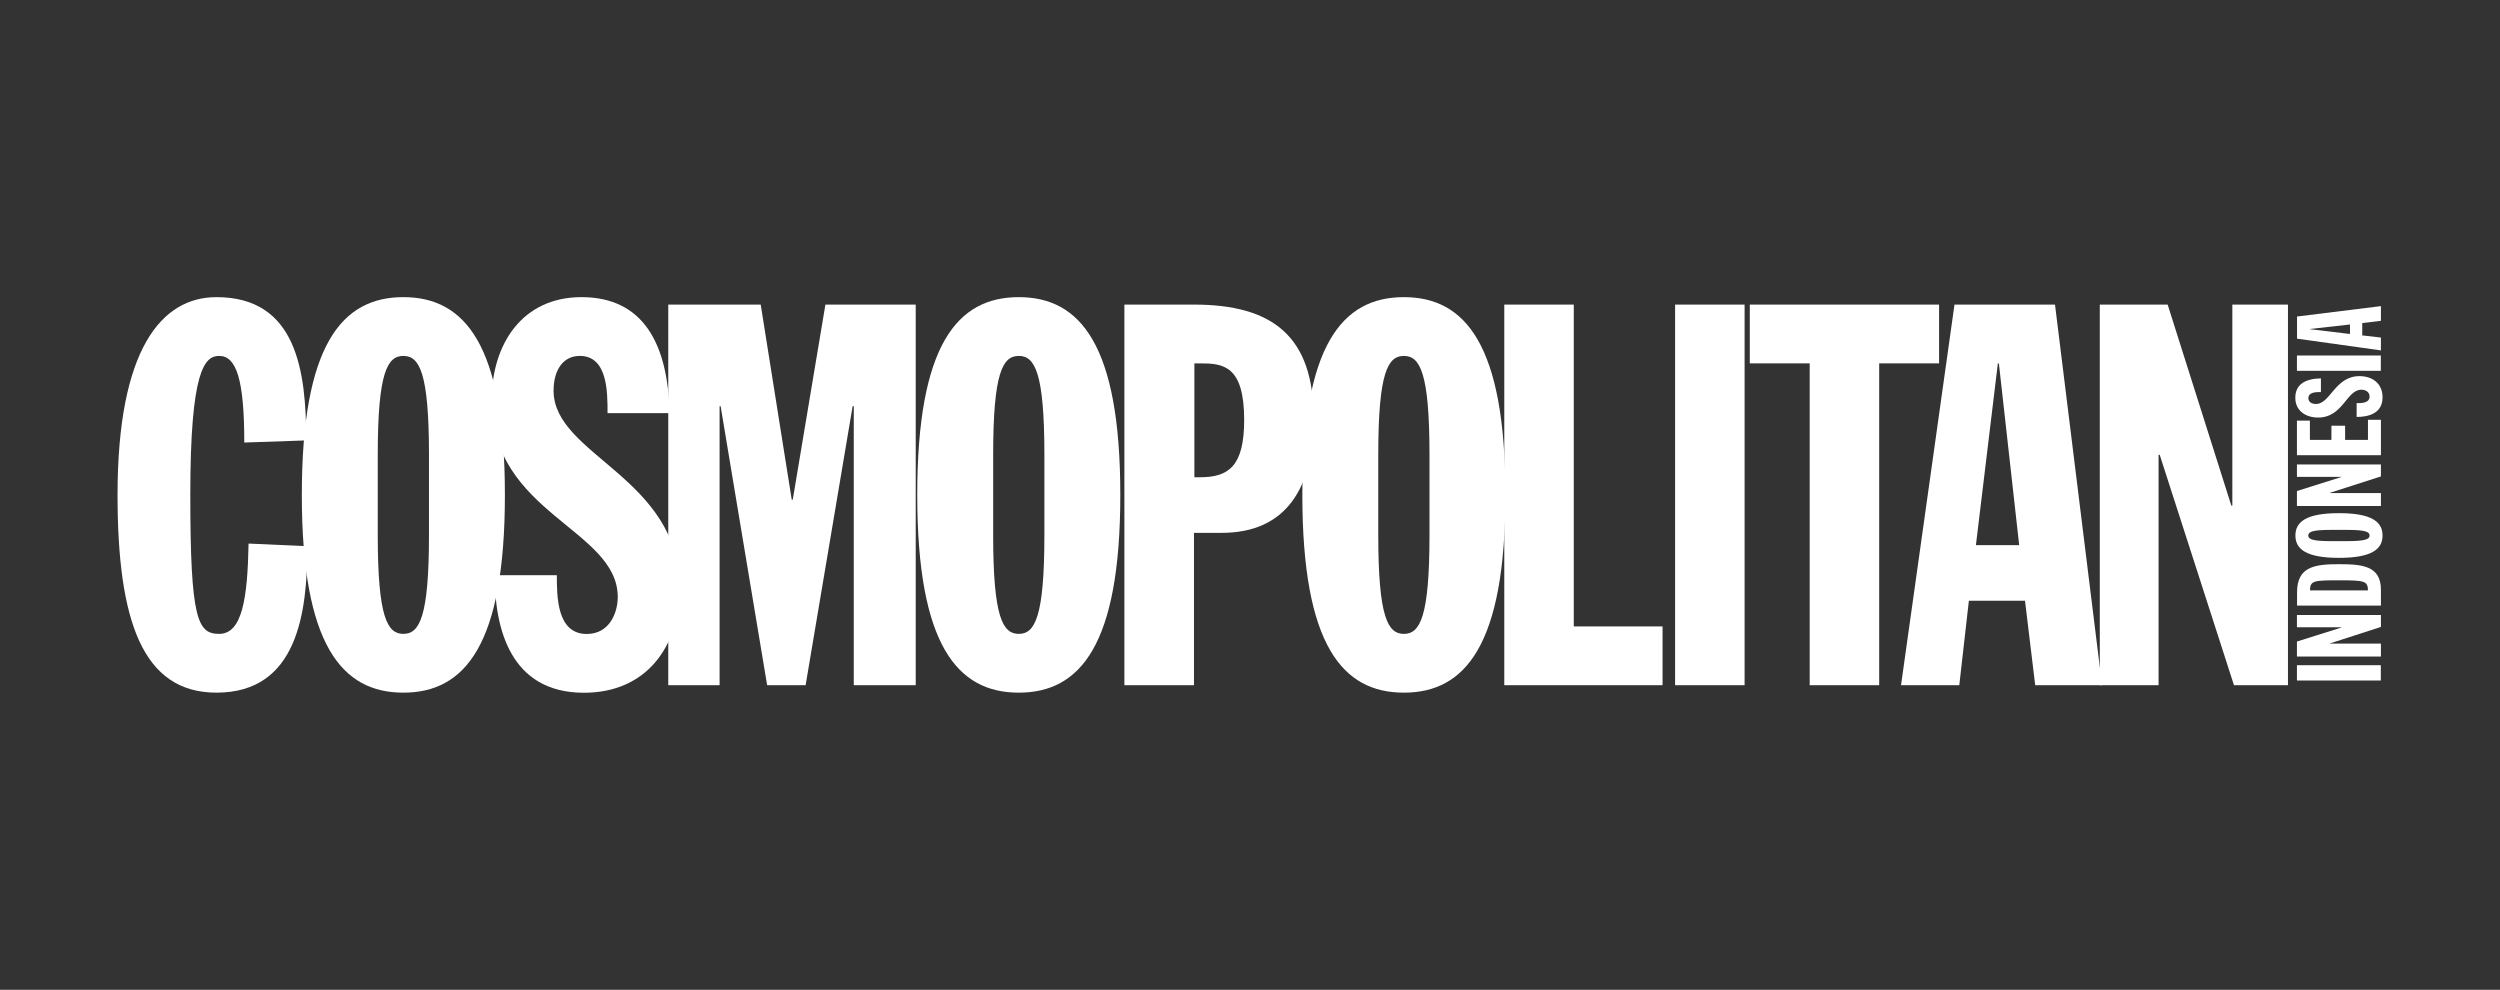 <?xml version="1.0" encoding="UTF-8"?> <svg xmlns="http://www.w3.org/2000/svg" id="Logos" viewBox="0 0 245 97"><rect x="0" y="0" width="245" height="97" fill="#333333" stroke="none"/><defs><style>.cls-1{fill:none;}.cls-2,.cls-3{fill:#fff;}.cls-3{fill-rule:evenodd;}</style></defs><g><g><path class="cls-3" d="M30.01,43.16c0-6.81-.94-14.04-8.8-14.04-5.4,0-9.69,5.13-9.69,19.38,0,12.26,2.41,19.38,9.69,19.38,7.96,0,8.91-7.86,8.91-14.35l-5.76-.26c-.1,5.4-.63,8.85-2.88,8.85-2.1,0-2.83-1.36-2.83-13.62s1.41-13.62,2.83-13.62c1.68,0,2.46,2.3,2.46,8.49l6.08-.21Z"></path><path class="cls-3" d="M29.58,48.5c0,14.72,3.93,19.38,9.95,19.38s9.95-4.66,9.95-19.38-3.93-19.38-9.95-19.38-9.95,4.66-9.95,19.38Zm7.44-3.93c0-8.07,.94-9.69,2.51-9.69s2.51,1.62,2.51,9.69v7.86c0,8.07-.94,9.69-2.51,9.69s-2.51-1.62-2.51-9.69v-7.86Z"></path><path class="cls-3" d="M48.48,56.36c0,5.13,1.47,11.53,8.75,11.53,6.13,0,9.38-4.56,9.38-10.27,0-10.84-12.36-12.99-12.36-19.33,0-2.04,.94-3.41,2.57-3.41,2.72,0,2.72,3.51,2.72,5.61h6.08c-.16-6.71-2.51-11.37-8.64-11.37-5.76,0-8.8,4.56-8.8,10.16,0,11.05,12.36,12.57,12.36,19.23,0,1.52-.79,3.62-3.04,3.62-2.93,0-2.93-3.67-2.93-5.76h-6.08Z"></path><polygon class="cls-3" points="65.49 67.15 70.52 67.15 70.52 39.8 70.62 39.8 75.18 67.15 78.95 67.15 83.56 39.8 83.67 39.8 83.67 67.15 89.74 67.15 89.74 29.85 80.89 29.85 77.69 48.97 77.59 48.97 74.55 29.85 65.49 29.85 65.49 67.15"></polygon><path class="cls-3" d="M89.89,48.5c0,14.72,3.93,19.38,9.95,19.38s9.95-4.66,9.95-19.38-3.93-19.38-9.95-19.38-9.95,4.66-9.95,19.38Zm7.44-3.93c0-8.07,.94-9.69,2.51-9.69s2.51,1.62,2.51,9.69v7.86c0,8.07-.94,9.69-2.51,9.69s-2.51-1.62-2.51-9.69v-7.86Z"></path><path class="cls-3" d="M117.06,35.61h.52c2.25,0,4.35,.16,4.35,5.55,0,4.51-1.52,5.61-4.3,5.61h-.58v-11.16h0Zm-6.86,31.54h6.81v-14.93h2.72c6.39,0,9.01-4.51,9.01-11.21,0-8.07-4.03-11.16-11.74-11.16h-6.81v37.3h0Z"></path><path class="cls-3" d="M127.63,48.5c0,14.72,3.93,19.38,9.95,19.38s9.95-4.66,9.95-19.38-3.93-19.38-9.95-19.38-9.95,4.66-9.95,19.38Zm7.44-3.93c0-8.07,.94-9.69,2.51-9.69s2.51,1.62,2.51,9.69v7.86c0,8.07-.94,9.69-2.51,9.69s-2.51-1.62-2.51-9.69v-7.86Z"></path><polygon class="cls-3" points="147.42 67.15 162.93 67.15 162.93 61.39 154.23 61.39 154.23 29.85 147.42 29.85 147.42 67.15"></polygon><rect class="cls-2" x="164.16" y="29.85" width="6.81" height="37.3"></rect><polygon class="cls-3" points="177.35 67.15 184.16 67.15 184.16 35.61 190.03 35.61 190.03 29.85 171.48 29.85 171.48 35.61 177.35 35.61 177.35 67.15"></polygon><path class="cls-3" d="M197.88,53.42h-4.24l2.15-17.81h.1l1.99,17.81Zm-11.58,13.73h5.71l.94-8.28h5.5l1,8.28h6.55l-4.61-37.3h-9.85l-5.24,37.3Z"></path><polygon class="cls-3" points="205.78 67.15 211.54 67.15 211.54 44.57 211.65 44.57 218.93 67.15 224.22 67.15 224.22 29.85 218.77 29.85 218.77 49.55 218.67 49.55 212.43 29.85 205.78 29.85 205.78 67.15"></polygon></g><g><rect class="cls-2" x="225.1" y="65.19" width="8.22" height="1.5"></rect><polygon class="cls-3" points="233.33 64.34 233.33 63.07 228.35 63.07 228.35 63.05 233.33 61.44 233.33 60.27 225.1 60.27 225.1 61.47 229.45 61.47 229.45 61.5 225.1 62.87 225.1 64.34 233.33 64.34"></polygon><path class="cls-3" d="M233.33,59.36v-1.55c0-2.32-1.73-2.52-4.11-2.52s-4.11,.24-4.11,2.76v1.3h8.22Zm-6.95-1.5c.01-.95,.35-.99,2.83-.99s2.84,.05,2.85,.99h-5.68Z"></path><path class="cls-3" d="M229.22,54.67c3.24,0,4.27-.87,4.27-2.19s-1.03-2.19-4.27-2.19-4.27,.87-4.27,2.19,1.03,2.19,4.27,2.19Zm-.87-1.64c-1.78,0-2.14-.21-2.14-.55s.36-.55,2.14-.55h1.73c1.78,0,2.14,.21,2.14,.55s-.36,.55-2.14,.55h-1.73Z"></path><polygon class="cls-3" points="233.33 49.59 233.33 48.32 228.35 48.32 228.35 48.29 233.33 46.69 233.33 45.52 225.1 45.52 225.1 46.73 229.45 46.73 229.45 46.75 225.1 48.12 225.1 49.59 233.33 49.59"></polygon><polygon class="cls-3" points="233.33 44.61 233.33 41.14 232.06 41.14 232.06 43.11 229.82 43.11 229.82 41.72 228.48 41.72 228.48 43.11 226.37 43.11 226.37 41.22 225.1 41.22 225.1 44.61 233.33 44.61"></polygon><path class="cls-3" d="M230.95,40.86c1.13,0,2.54-.32,2.54-1.93,0-1.35-1-2.07-2.26-2.07-2.39,0-2.86,2.73-4.26,2.73-.45,0-.75-.21-.75-.57,0-.6,.77-.6,1.23-.6v-1.34c-1.48,.03-2.51,.55-2.51,1.9,0,1.27,1.01,1.94,2.24,1.94,2.44,0,2.77-2.73,4.24-2.73,.33,0,.8,.17,.8,.67,0,.65-.81,.65-1.27,.65v1.34h0Z"></path><rect class="cls-2" x="225.1" y="34.84" width="8.22" height="1.5"></rect><path class="cls-3" d="M230.3,31.79v.94l-3.93-.47v-.02l3.93-.44Zm3.03,2.55v-1.26l-1.83-.21v-1.21l1.83-.22v-1.44l-8.22,1.02v2.17l8.22,1.15Z"></path></g></g><rect class="cls-1" x="11.5" y="18.5" width="222" height="60"></rect></svg> 